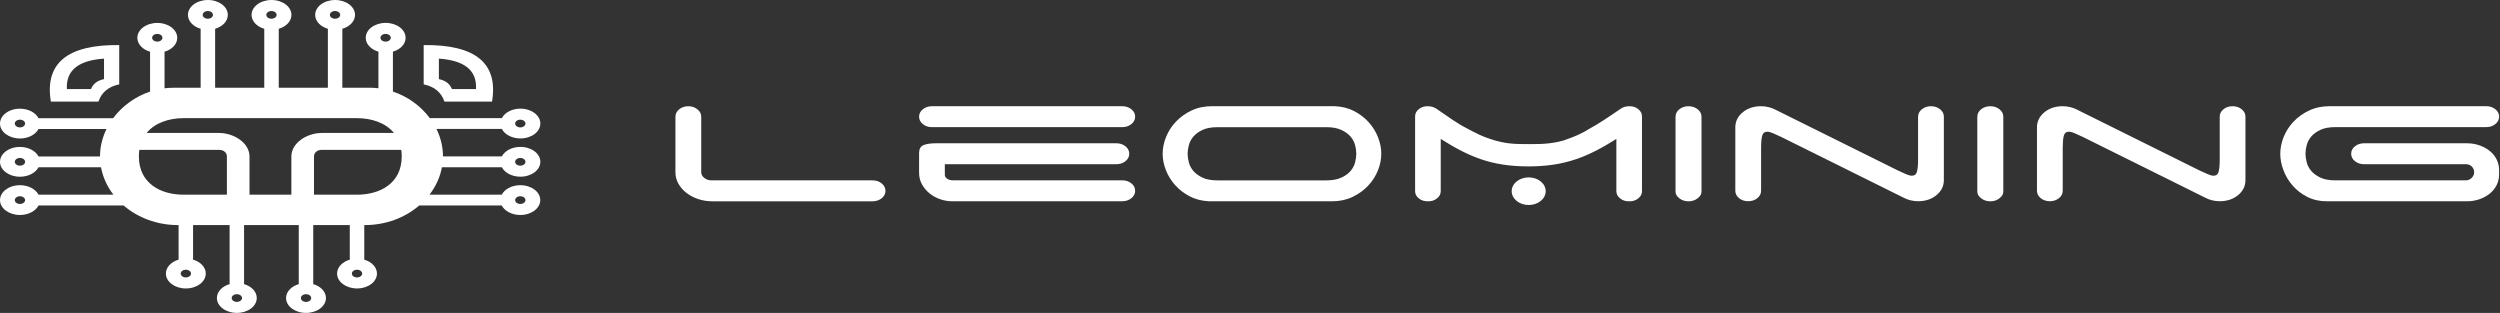 <?xml version="1.0" encoding="UTF-8"?> <svg xmlns="http://www.w3.org/2000/svg" width="767" height="96" viewBox="0 0 767 96" fill="none"><rect x="0" y="0" width="767" height="96" fill="#333333" stroke="none"/><g clip-path="url(#clip0_156_183)"><path fill-rule="evenodd" clip-rule="evenodd" d="M721.336 47.175C721.336 46.278 721.714 45.524 722.487 44.896C723.257 44.269 724.186 43.957 725.284 43.957H756.84C758.21 43.957 759.499 44.168 760.708 44.596C761.913 45.018 762.98 45.598 763.883 46.336C764.786 47.069 765.484 47.939 765.977 48.941C766.471 49.949 766.72 51.004 766.72 52.122V53.593C766.72 54.706 766.471 55.766 765.977 56.774C765.479 57.776 764.786 58.646 763.883 59.379C762.972 60.117 761.913 60.697 760.708 61.119C759.499 61.541 758.21 61.758 756.84 61.758H713.915C711.665 61.758 709.659 61.309 707.903 60.418C706.142 59.527 704.648 58.377 703.412 56.969C702.176 55.56 701.225 53.994 700.576 52.254C699.913 50.513 699.588 48.82 699.588 47.169C699.588 45.518 699.931 43.768 700.616 42.048C701.305 40.334 702.301 38.768 703.621 37.365C704.937 35.962 706.529 34.812 708.401 33.921C710.269 33.029 712.381 32.581 714.742 32.581H762.776C763.883 32.581 764.808 32.892 765.577 33.515C766.346 34.137 766.733 34.896 766.733 35.788C766.733 36.679 766.346 37.438 765.577 38.066C764.808 38.694 763.883 38.999 762.776 38.999H716.56C714.635 38.999 713.083 39.279 711.905 39.838C710.722 40.397 709.788 41.072 709.099 41.88C708.419 42.681 707.948 43.562 707.699 44.522C707.454 45.482 707.325 46.362 707.325 47.169C707.325 47.976 707.45 48.852 707.699 49.812C707.948 50.772 708.419 51.652 709.099 52.454C709.788 53.256 710.722 53.936 711.905 54.495C713.083 55.054 714.635 55.334 716.56 55.334H756.515C757.178 55.334 757.769 55.091 758.285 54.595C758.81 54.105 759.072 53.525 759.072 52.855C759.072 52.185 758.841 51.605 758.37 51.114C757.907 50.624 757.289 50.381 756.515 50.381H725.289C724.19 50.381 723.257 50.065 722.492 49.443C721.718 48.815 721.34 48.061 721.34 47.169L721.336 47.175ZM281.975 35.798C281.975 34.907 282.361 34.148 283.127 33.525C283.894 32.903 284.832 32.592 285.924 32.592H344.309C345.408 32.592 346.34 32.903 347.112 33.525C347.878 34.148 348.264 34.907 348.264 35.798C348.264 36.69 347.878 37.444 347.112 38.071C346.34 38.694 345.414 39.01 344.309 39.01H285.924C284.826 39.01 283.894 38.699 283.127 38.071C282.361 37.449 281.975 36.69 281.975 35.798ZM292.023 61.742C290.817 61.742 289.606 61.531 288.401 61.103C287.195 60.682 286.12 60.091 285.188 59.331C284.256 58.578 283.484 57.66 282.878 56.594C282.272 55.518 281.975 54.321 281.975 52.981V46.964C281.975 45.761 282.397 44.959 283.252 44.559C284.101 44.163 285.432 43.957 287.243 43.957H342.498C343.596 43.957 344.529 44.269 345.301 44.891C346.067 45.518 346.453 46.273 346.453 47.169C346.453 48.066 346.067 48.815 345.301 49.443C344.535 50.07 343.603 50.376 342.498 50.376H289.873V53.656C289.873 54.1 290.105 54.49 290.574 54.822C291.037 55.16 291.655 55.323 292.427 55.323H344.309C345.408 55.323 346.34 55.629 347.112 56.257C347.878 56.884 348.264 57.638 348.264 58.53C348.264 59.421 347.878 60.181 347.112 60.803C346.34 61.425 345.414 61.742 344.309 61.742H292.017H292.023ZM406.886 55.339C408.757 55.339 410.289 55.06 411.5 54.506C412.712 53.952 413.656 53.272 414.344 52.465C415.034 51.663 415.503 50.777 415.746 49.822C415.99 48.862 416.114 47.981 416.114 47.18C416.114 46.378 415.99 45.498 415.746 44.538C415.497 43.578 415.034 42.697 414.344 41.895C413.662 41.094 412.712 40.413 411.5 39.854C410.295 39.295 408.757 39.016 406.886 39.016H373.597C371.673 39.016 370.123 39.295 368.941 39.854C367.759 40.413 366.827 41.094 366.138 41.895C365.449 42.697 364.986 43.578 364.737 44.538C364.487 45.498 364.363 46.378 364.363 47.18C364.363 47.981 364.487 48.862 364.737 49.822C364.986 50.777 365.449 51.663 366.138 52.465C366.827 53.266 367.759 53.947 368.941 54.506C370.123 55.06 371.673 55.339 373.597 55.339H406.886ZM423.774 47.175C423.774 48.867 423.43 50.577 422.747 52.29C422.058 54.01 421.055 55.571 419.742 56.974C418.424 58.377 416.827 59.527 414.962 60.418C413.091 61.309 410.978 61.758 408.62 61.758H371.043C368.793 61.668 366.785 61.167 365.027 60.249C363.27 59.331 361.774 58.187 360.538 56.8C359.303 55.418 358.353 53.883 357.694 52.185C357.035 50.492 356.702 48.82 356.702 47.169C356.702 45.518 357.047 43.768 357.735 42.048C358.424 40.334 359.422 38.768 360.74 37.365C362.059 35.962 363.65 34.812 365.521 33.921C367.385 33.029 369.505 32.581 371.862 32.581H409.44C411.69 32.671 413.698 33.172 415.455 34.084C417.213 35.002 418.709 36.152 419.944 37.528C421.179 38.915 422.13 40.45 422.789 42.148C423.448 43.841 423.781 45.513 423.781 47.164L423.774 47.175ZM218.519 61.758C216.981 61.758 215.526 61.52 214.149 61.056C212.777 60.587 211.578 59.948 210.562 59.147C209.547 58.345 208.733 57.407 208.128 56.336C207.528 55.271 207.225 54.11 207.225 52.855V35.798C207.225 34.907 207.611 34.148 208.377 33.525C209.149 32.903 210.081 32.592 211.18 32.592C212.278 32.592 213.14 32.903 213.941 33.525C214.737 34.148 215.135 34.907 215.135 35.798V52.855C215.135 53.525 215.45 54.105 216.085 54.595C216.714 55.091 217.445 55.334 218.27 55.334H267.706C268.804 55.334 269.737 55.645 270.503 56.272C271.269 56.9 271.661 57.654 271.661 58.546C271.661 59.437 271.275 60.197 270.503 60.824C269.737 61.441 268.799 61.763 267.706 61.763H218.514L218.519 61.758ZM502.641 60.845C501.796 61.531 500.955 61.758 499.831 61.758C498.71 61.758 497.865 61.531 497.025 60.845C496.18 60.159 495.9 59.479 495.9 58.567V42.618C487.403 47.981 480.355 51.051 468.959 51.051C457.563 51.051 450.698 48.103 442.017 42.618V58.567C442.017 59.479 441.738 60.165 440.895 60.845C440.051 61.531 439.214 61.758 438.086 61.758C436.957 61.758 436.12 61.531 435.277 60.845C434.434 60.159 434.154 59.479 434.154 58.567V35.782C434.154 34.87 434.439 34.19 435.277 33.504C436.114 32.818 436.957 32.592 438.086 32.592C439.072 32.592 440.176 32.919 440.895 33.504C444.546 36.009 447.35 38.061 450.151 39.427C452.681 40.798 454.927 41.932 457.172 42.618C459.133 43.303 461.098 43.757 463.063 43.984C465.029 44.211 466.994 44.211 468.959 44.211C471.205 44.211 473.161 44.211 475.135 43.984C476.816 43.757 478.781 43.525 481.027 42.618C482.992 41.932 485.233 41.025 487.759 39.427C490.289 38.061 493.374 36.009 497.025 33.504C497.865 32.818 498.99 32.592 499.831 32.592C500.955 32.592 501.796 32.818 502.641 33.504C503.477 34.19 503.761 34.875 503.761 35.782V58.567C503.761 59.479 503.485 60.165 502.641 60.845ZM469.008 62.897C471.885 62.897 474.219 60.998 474.219 58.656C474.219 56.315 471.885 54.421 469.008 54.421C466.127 54.421 463.788 56.32 463.788 58.656C463.788 60.993 466.127 62.897 469.008 62.897ZM588.474 35.798C588.474 34.907 588.856 34.153 589.625 33.525C590.39 32.903 591.324 32.592 592.422 32.592C593.52 32.592 594.458 32.903 595.223 33.525C595.997 34.148 596.375 34.907 596.375 35.798V55.255C596.375 57.079 595.623 58.62 594.107 59.864C592.6 61.114 590.714 61.736 588.474 61.736C587.7 61.736 586.944 61.647 586.21 61.468C585.468 61.288 584.792 61.046 584.192 60.729L546.477 42.011C545.433 41.521 544.57 41.136 543.881 40.84C543.2 40.55 542.636 40.408 542.196 40.408C541.378 40.408 540.853 40.83 540.626 41.679C540.408 42.528 540.301 43.752 540.301 45.355V58.525C540.301 59.421 539.915 60.175 539.15 60.798C538.381 61.42 537.442 61.736 536.344 61.736C535.246 61.736 534.317 61.42 533.547 60.798C532.778 60.17 532.396 59.416 532.396 58.525V39.074C532.396 37.249 533.152 35.709 534.659 34.459C536.166 33.214 538.052 32.586 540.301 32.586C541.066 32.586 541.827 32.676 542.565 32.855C543.298 33.029 543.974 33.277 544.574 33.588L582.289 52.306C583.329 52.797 584.196 53.187 584.881 53.477C585.566 53.767 586.126 53.91 586.57 53.91C587.389 53.91 587.913 53.488 588.131 52.639C588.353 51.795 588.465 50.566 588.465 48.963V35.793L588.474 35.798ZM522.022 58.751C522.022 59.648 521.631 60.186 520.857 60.819C520.088 61.447 519.141 61.763 518.038 61.763C516.936 61.763 515.989 61.447 515.211 60.819C514.441 60.186 514.054 59.648 514.054 58.751V35.825C514.054 34.928 514.441 34.163 515.211 33.536C515.989 32.908 516.927 32.592 518.038 32.592C519.15 32.592 520.079 32.908 520.857 33.536C521.631 34.169 522.022 34.928 522.022 35.825V58.751ZM614.614 58.751C614.614 59.648 614.227 60.186 613.453 60.819C612.68 61.447 611.737 61.763 610.625 61.763C609.518 61.763 608.58 61.447 607.806 60.819C607.033 60.186 606.641 59.648 606.641 58.751V35.825C606.641 34.928 607.033 34.163 607.806 33.536C608.584 32.908 609.523 32.592 610.625 32.592C611.733 32.592 612.675 32.908 613.453 33.536C614.231 34.169 614.614 34.928 614.614 35.825V58.751ZM681.007 35.798C681.007 34.907 681.394 34.153 682.159 33.525C682.923 32.903 683.857 32.592 684.955 32.592C686.054 32.592 686.987 32.903 687.752 33.525C688.526 34.148 688.904 34.907 688.904 35.798V55.255C688.904 57.079 688.157 58.62 686.641 59.864C685.133 61.114 683.252 61.736 681.007 61.736C680.233 61.736 679.482 61.647 678.744 61.468C678.001 61.288 677.33 61.046 676.725 60.729L639.011 42.011C637.971 41.521 637.104 41.136 636.419 40.84C635.734 40.55 635.169 40.408 634.729 40.408C633.907 40.408 633.386 40.83 633.168 41.679C632.951 42.528 632.844 43.752 632.844 45.355V58.525C632.844 59.421 632.462 60.175 631.688 60.798C630.923 61.42 629.994 61.736 628.891 61.736C627.793 61.736 626.864 61.42 626.094 60.798C625.329 60.17 624.943 59.416 624.943 58.525V39.074C624.943 37.249 625.699 35.709 627.206 34.459C628.722 33.214 630.599 32.586 632.848 32.586C633.622 32.586 634.373 32.676 635.116 32.855C635.854 33.029 636.53 33.277 637.13 33.588L674.835 52.306C675.88 52.797 676.747 53.187 677.432 53.477C678.117 53.767 678.677 53.91 679.117 53.91C679.944 53.91 680.465 53.488 680.682 52.639C680.905 51.795 681.012 50.566 681.012 48.963V35.793L681.007 35.798Z" fill="white"></path><path fill-rule="evenodd" clip-rule="evenodd" d="M36.577 13.831C20.601 13.624 13.66 19.475 15.605 31.166H30.206C31.146 28.386 33.218 26.575 36.577 25.883V13.831ZM31.913 17.982V24.267C29.463 24.791 28.459 26.012 27.921 27.319H20.522C20.198 21.428 24.277 18.512 31.905 17.988L31.913 17.982ZM153.938 51.307H135.582C135.02 54.366 133.692 57.23 131.763 59.733H153.938C154.823 58.025 157.044 56.816 159.637 56.816C163.021 56.816 165.756 58.866 165.756 61.388C165.756 63.909 163.021 65.959 159.637 65.959C157.044 65.959 154.823 64.75 153.938 63.043H128.617C124.325 66.742 118.451 69.056 111.922 69.056H111.756V79.661C114.032 80.327 115.653 81.982 115.653 83.928C115.653 86.45 112.918 88.499 109.534 88.499C106.151 88.499 103.416 86.45 103.416 83.928C103.416 81.988 105.028 80.327 107.313 79.661V69.056H96.103V87.168C98.388 87.834 100.001 89.489 100.001 91.428C100.001 93.957 97.265 96 93.882 96C90.498 96 87.763 93.95 87.763 91.428C87.763 89.489 89.384 87.834 91.661 87.168V69.056H74.878V87.168C77.162 87.834 78.775 89.489 78.775 91.428C78.775 93.957 76.04 96 72.656 96C69.273 96 66.546 93.95 66.546 91.428C66.546 89.489 68.159 87.834 70.443 87.168V69.056H59.234V79.661C61.518 80.327 63.131 81.982 63.131 83.928C63.131 86.45 60.396 88.499 57.012 88.499C53.629 88.499 50.894 86.45 50.894 83.928C50.894 81.988 52.506 80.327 54.791 79.661V69.056H54.617C48.087 69.056 42.222 66.742 37.921 63.043H11.818C10.933 64.75 8.712 65.959 6.119 65.959C2.743 65.959 0 63.909 0 61.388C0 58.866 2.735 56.816 6.119 56.816C8.712 56.816 10.933 58.025 11.818 59.733H34.799C32.878 57.23 31.55 54.366 30.988 51.307H11.818C10.933 53.014 8.712 54.223 6.119 54.223C2.743 54.223 0 52.174 0 49.652C0 47.13 2.735 45.081 6.119 45.081C8.712 45.081 10.933 46.29 11.818 47.997H30.68C30.68 45.035 31.399 42.177 32.68 39.572H11.818C10.933 41.279 8.712 42.488 6.119 42.488C2.743 42.488 0 40.438 0 37.916C0 35.395 2.735 33.345 6.119 33.345C8.712 33.345 10.933 34.554 11.818 36.261H34.712C37.478 32.543 41.463 29.627 46.04 28.101V15.867C43.755 15.201 42.142 13.546 42.142 11.606C42.142 9.078 44.878 7.035 48.261 7.035C51.645 7.035 54.38 9.085 54.38 11.606C54.38 13.546 52.759 15.201 50.482 15.867V27.092C51.384 26.982 52.3 26.924 53.226 26.924H61.558V8.832C59.273 8.166 57.661 6.511 57.661 4.571C57.661 2.043 60.396 0 63.779 0C67.162 0 69.897 2.05 69.897 4.571C69.897 6.511 68.277 8.166 66 8.832V26.911H81.076V8.832C78.791 8.166 77.178 6.511 77.178 4.571C77.178 2.043 79.913 0 83.297 0C86.68 0 89.416 2.05 89.416 4.571C89.416 6.511 87.803 8.166 85.519 8.832V26.911H100.593V8.832C98.309 8.166 96.696 6.511 96.696 4.571C96.696 2.043 99.431 0 102.815 0C106.198 0 108.926 2.05 108.926 4.571C108.926 6.511 107.313 8.166 105.028 8.832V26.911H113.36C114.285 26.911 115.202 26.97 116.103 27.079V15.854C113.819 15.188 112.206 13.533 112.206 11.594C112.206 9.065 114.949 7.022 118.325 7.022C121.7 7.022 124.443 9.072 124.443 11.594C124.443 13.533 122.823 15.188 120.546 15.854V28.088C125.123 29.614 129.108 32.53 131.874 36.248H153.962C154.847 34.541 157.068 33.332 159.661 33.332C163.045 33.332 165.78 35.382 165.78 37.903C165.78 40.425 163.045 42.475 159.661 42.475C157.068 42.475 154.847 41.266 153.962 39.559H133.906C135.187 42.164 135.906 45.023 135.906 47.984H153.962C154.847 46.277 157.068 45.068 159.661 45.068C163.045 45.068 165.78 47.117 165.78 49.639C165.78 52.161 163.045 54.21 159.661 54.21C157.068 54.21 154.847 53.002 153.962 51.294L153.938 51.307ZM159.629 48.462C158.752 48.462 158.048 48.993 158.048 49.646C158.048 50.299 158.76 50.829 159.629 50.829C160.499 50.829 161.21 50.299 161.21 49.646C161.21 48.993 160.499 48.462 159.629 48.462ZM159.629 36.72C158.752 36.72 158.048 37.25 158.048 37.903C158.048 38.556 158.76 39.087 159.629 39.087C160.499 39.087 161.21 38.556 161.21 37.903C161.21 37.25 160.499 36.72 159.629 36.72ZM6.119 39.087C6.996 39.087 7.7 38.556 7.7 37.903C7.7 37.25 6.988 36.72 6.119 36.72C5.249 36.72 4.538 37.25 4.538 37.903C4.538 38.556 5.249 39.087 6.119 39.087ZM6.119 50.829C6.996 50.829 7.7 50.299 7.7 49.646C7.7 48.993 6.988 48.462 6.119 48.462C5.249 48.462 4.538 48.993 4.538 49.646C4.538 50.299 5.249 50.829 6.119 50.829ZM6.119 62.578C6.996 62.578 7.7 62.047 7.7 61.394C7.7 60.741 6.988 60.211 6.119 60.211C5.249 60.211 4.538 60.741 4.538 61.394C4.538 62.047 5.249 62.578 6.119 62.578ZM118.309 10.404C117.431 10.404 116.72 10.934 116.72 11.587C116.72 12.24 117.431 12.77 118.309 12.77C119.186 12.77 119.89 12.24 119.89 11.587C119.89 10.934 119.186 10.404 118.309 10.404ZM102.791 3.382C101.914 3.382 101.21 3.912 101.21 4.565C101.21 5.218 101.922 5.748 102.791 5.748C103.661 5.748 104.372 5.218 104.372 4.565C104.372 3.912 103.661 3.382 102.791 3.382ZM83.281 3.382C82.404 3.382 81.7 3.912 81.7 4.565C81.7 5.218 82.411 5.748 83.281 5.748C84.151 5.748 84.862 5.218 84.862 4.565C84.862 3.912 84.151 3.382 83.281 3.382ZM63.763 3.382C62.886 3.382 62.182 3.912 62.182 4.565C62.182 5.218 62.894 5.748 63.763 5.748C64.633 5.748 65.344 5.218 65.344 4.565C65.344 3.912 64.633 3.382 63.763 3.382ZM48.253 10.404C47.376 10.404 46.672 10.934 46.672 11.587C46.672 12.24 47.376 12.77 48.253 12.77C49.131 12.77 49.834 12.24 49.834 11.587C49.834 10.934 49.123 10.404 48.253 10.404ZM57.02 85.118C57.898 85.118 58.601 84.588 58.601 83.934C58.601 83.281 57.89 82.751 57.02 82.751C56.151 82.751 55.439 83.281 55.439 83.934C55.439 84.588 56.151 85.118 57.02 85.118ZM69.613 59.733V47.99C69.613 46.82 68.585 45.973 67.234 45.973H42.751C42.656 46.613 42.609 47.279 42.609 47.99C42.609 56.292 49.321 59.733 56.333 59.733H69.613ZM72.665 92.625C73.542 92.625 74.254 92.095 74.254 91.441C74.254 90.788 73.542 90.258 72.665 90.258C71.787 90.258 71.083 90.788 71.083 91.441C71.083 92.095 71.795 92.625 72.665 92.625ZM93.89 92.625C94.767 92.625 95.471 92.095 95.471 91.441C95.471 90.788 94.759 90.258 93.89 90.258C93.02 90.258 92.309 90.788 92.309 91.441C92.309 92.095 93.02 92.625 93.89 92.625ZM89.392 47.99C89.392 43.833 94.198 40.794 98.696 40.794H120.87C118.293 37.645 113.946 36.248 109.518 36.248H56.333C51.906 36.248 47.558 37.638 44.98 40.794H67.234C71.732 40.794 76.546 43.833 76.546 47.99V59.733H89.392V47.99ZM109.534 85.118C110.412 85.118 111.115 84.588 111.115 83.934C111.115 83.281 110.412 82.751 109.534 82.751C108.657 82.751 107.953 83.281 107.953 83.934C107.953 84.588 108.665 85.118 109.534 85.118ZM109.526 59.733C116.538 59.733 123.25 56.292 123.25 47.99C123.25 47.285 123.202 46.613 123.107 45.973H98.704C97.36 45.973 96.332 46.82 96.332 47.99V59.733H109.534H109.526ZM159.629 60.205C158.752 60.205 158.048 60.735 158.048 61.388C158.048 62.041 158.76 62.571 159.629 62.571C160.499 62.571 161.21 62.041 161.21 61.388C161.21 60.735 160.499 60.205 159.629 60.205ZM129.985 13.831V25.883C133.345 26.575 135.416 28.386 136.357 31.166H150.958C152.91 19.475 145.969 13.624 129.985 13.831ZM134.649 17.982V24.267C137.1 24.791 138.104 26.012 138.641 27.319H146.04C146.364 21.428 142.285 18.512 134.649 17.988V17.982Z" fill="white"></path></g><defs><clipPath id="clip0_156_183"><rect width="767" height="96" fill="white"></rect></clipPath></defs></svg> 